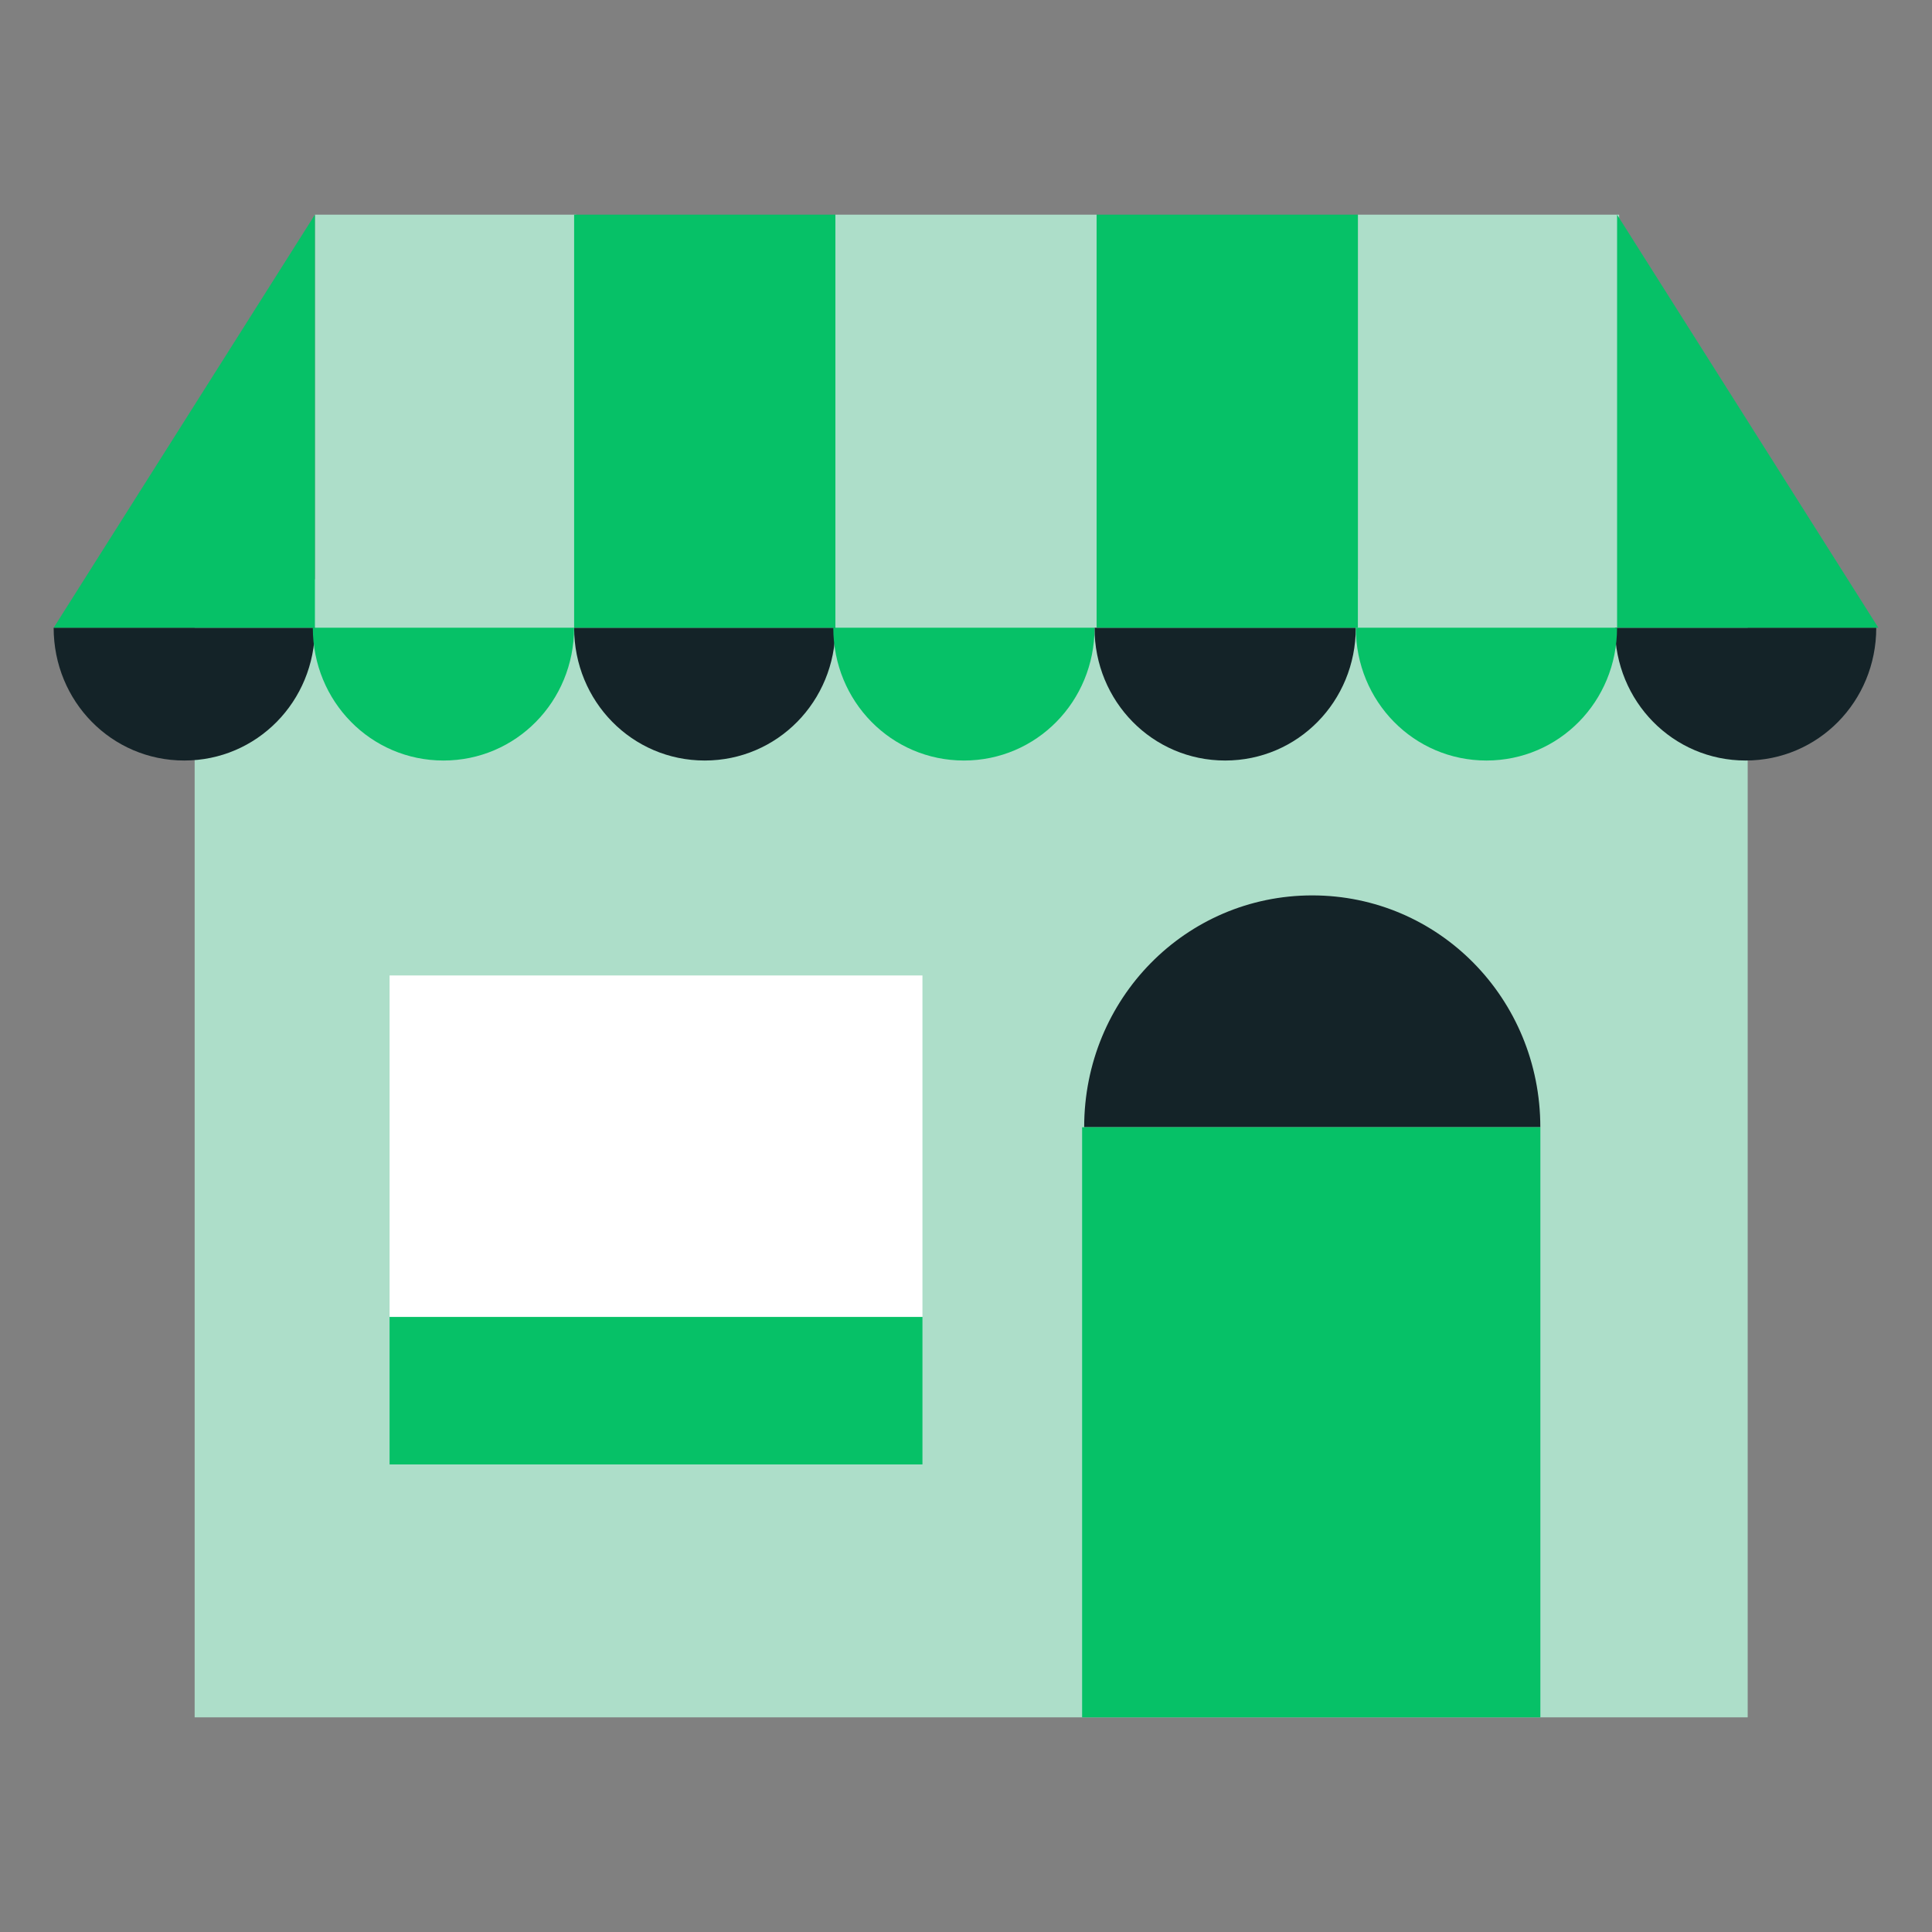 <svg width="48" height="48" viewBox="0 0 48 48" fill="none" xmlns="http://www.w3.org/2000/svg">
<rect x="0" y="0" width="48" height="48" fill="#808080" stroke="none"/>
<path d="M43.421 14.392H4.836V42.667H43.421V14.392Z" fill="#ADDEC9"/>
<path d="M14.315 5.333H7.824V15.596H14.315V5.333Z" fill="#ADDEC9"/>
<path d="M27.245 5.333H20.754V15.596H27.245V5.333Z" fill="#ADDEC9"/>
<path d="M40.227 5.333H33.736V15.596H40.227V5.333Z" fill="#ADDEC9"/>
<path d="M7.824 15.596C7.824 17.428 6.381 18.895 4.578 18.895C2.775 18.895 1.333 17.428 1.333 15.596" fill="#142328"/>
<path d="M20.755 15.596C20.755 17.428 19.312 18.895 17.509 18.895C15.706 18.895 14.264 17.428 14.264 15.596" fill="#142328"/>
<path d="M33.684 15.596C33.684 17.428 32.242 18.895 30.439 18.895C28.636 18.895 27.193 17.428 27.193 15.596" fill="#142328"/>
<path d="M46.615 15.596C46.615 17.428 45.172 18.895 43.37 18.895C41.566 18.895 40.124 17.428 40.124 15.596" fill="#142328"/>
<path d="M38.269 28.005C38.269 24.811 35.745 22.246 32.602 22.246C29.46 22.246 26.936 24.811 26.936 28.005" fill="#142328"/>
<path d="M7.824 15.596H1.333L7.824 5.333V15.596Z" fill="#06C167"/>
<path d="M20.755 5.333H14.264V15.596H20.755V5.333Z" fill="#06C167"/>
<path d="M33.736 5.333H27.245V15.596H33.736V5.333Z" fill="#06C167"/>
<path d="M46.667 15.596H40.176V5.333L46.667 15.596Z" fill="#06C167"/>
<path d="M14.263 15.596C14.263 17.428 12.821 18.895 11.018 18.895C9.215 18.895 7.772 17.428 7.772 15.596" fill="#06C167"/>
<path d="M27.194 15.596C27.194 17.428 25.752 18.895 23.949 18.895C22.146 18.895 20.703 17.428 20.703 15.596" fill="#06C167"/>
<path d="M40.175 15.596C40.175 17.428 38.733 18.895 36.93 18.895C35.127 18.895 33.685 17.428 33.685 15.596" fill="#06C167"/>
<path d="M22.918 32.718H9.679V36.383H22.918V32.718Z" fill="#06C167"/>
<path d="M26.885 28.006V42.667H38.27V28.006" fill="#06C167"/>
<path d="M22.918 24.235H9.679V32.718H22.918V24.235Z" fill="white"/>
</svg>